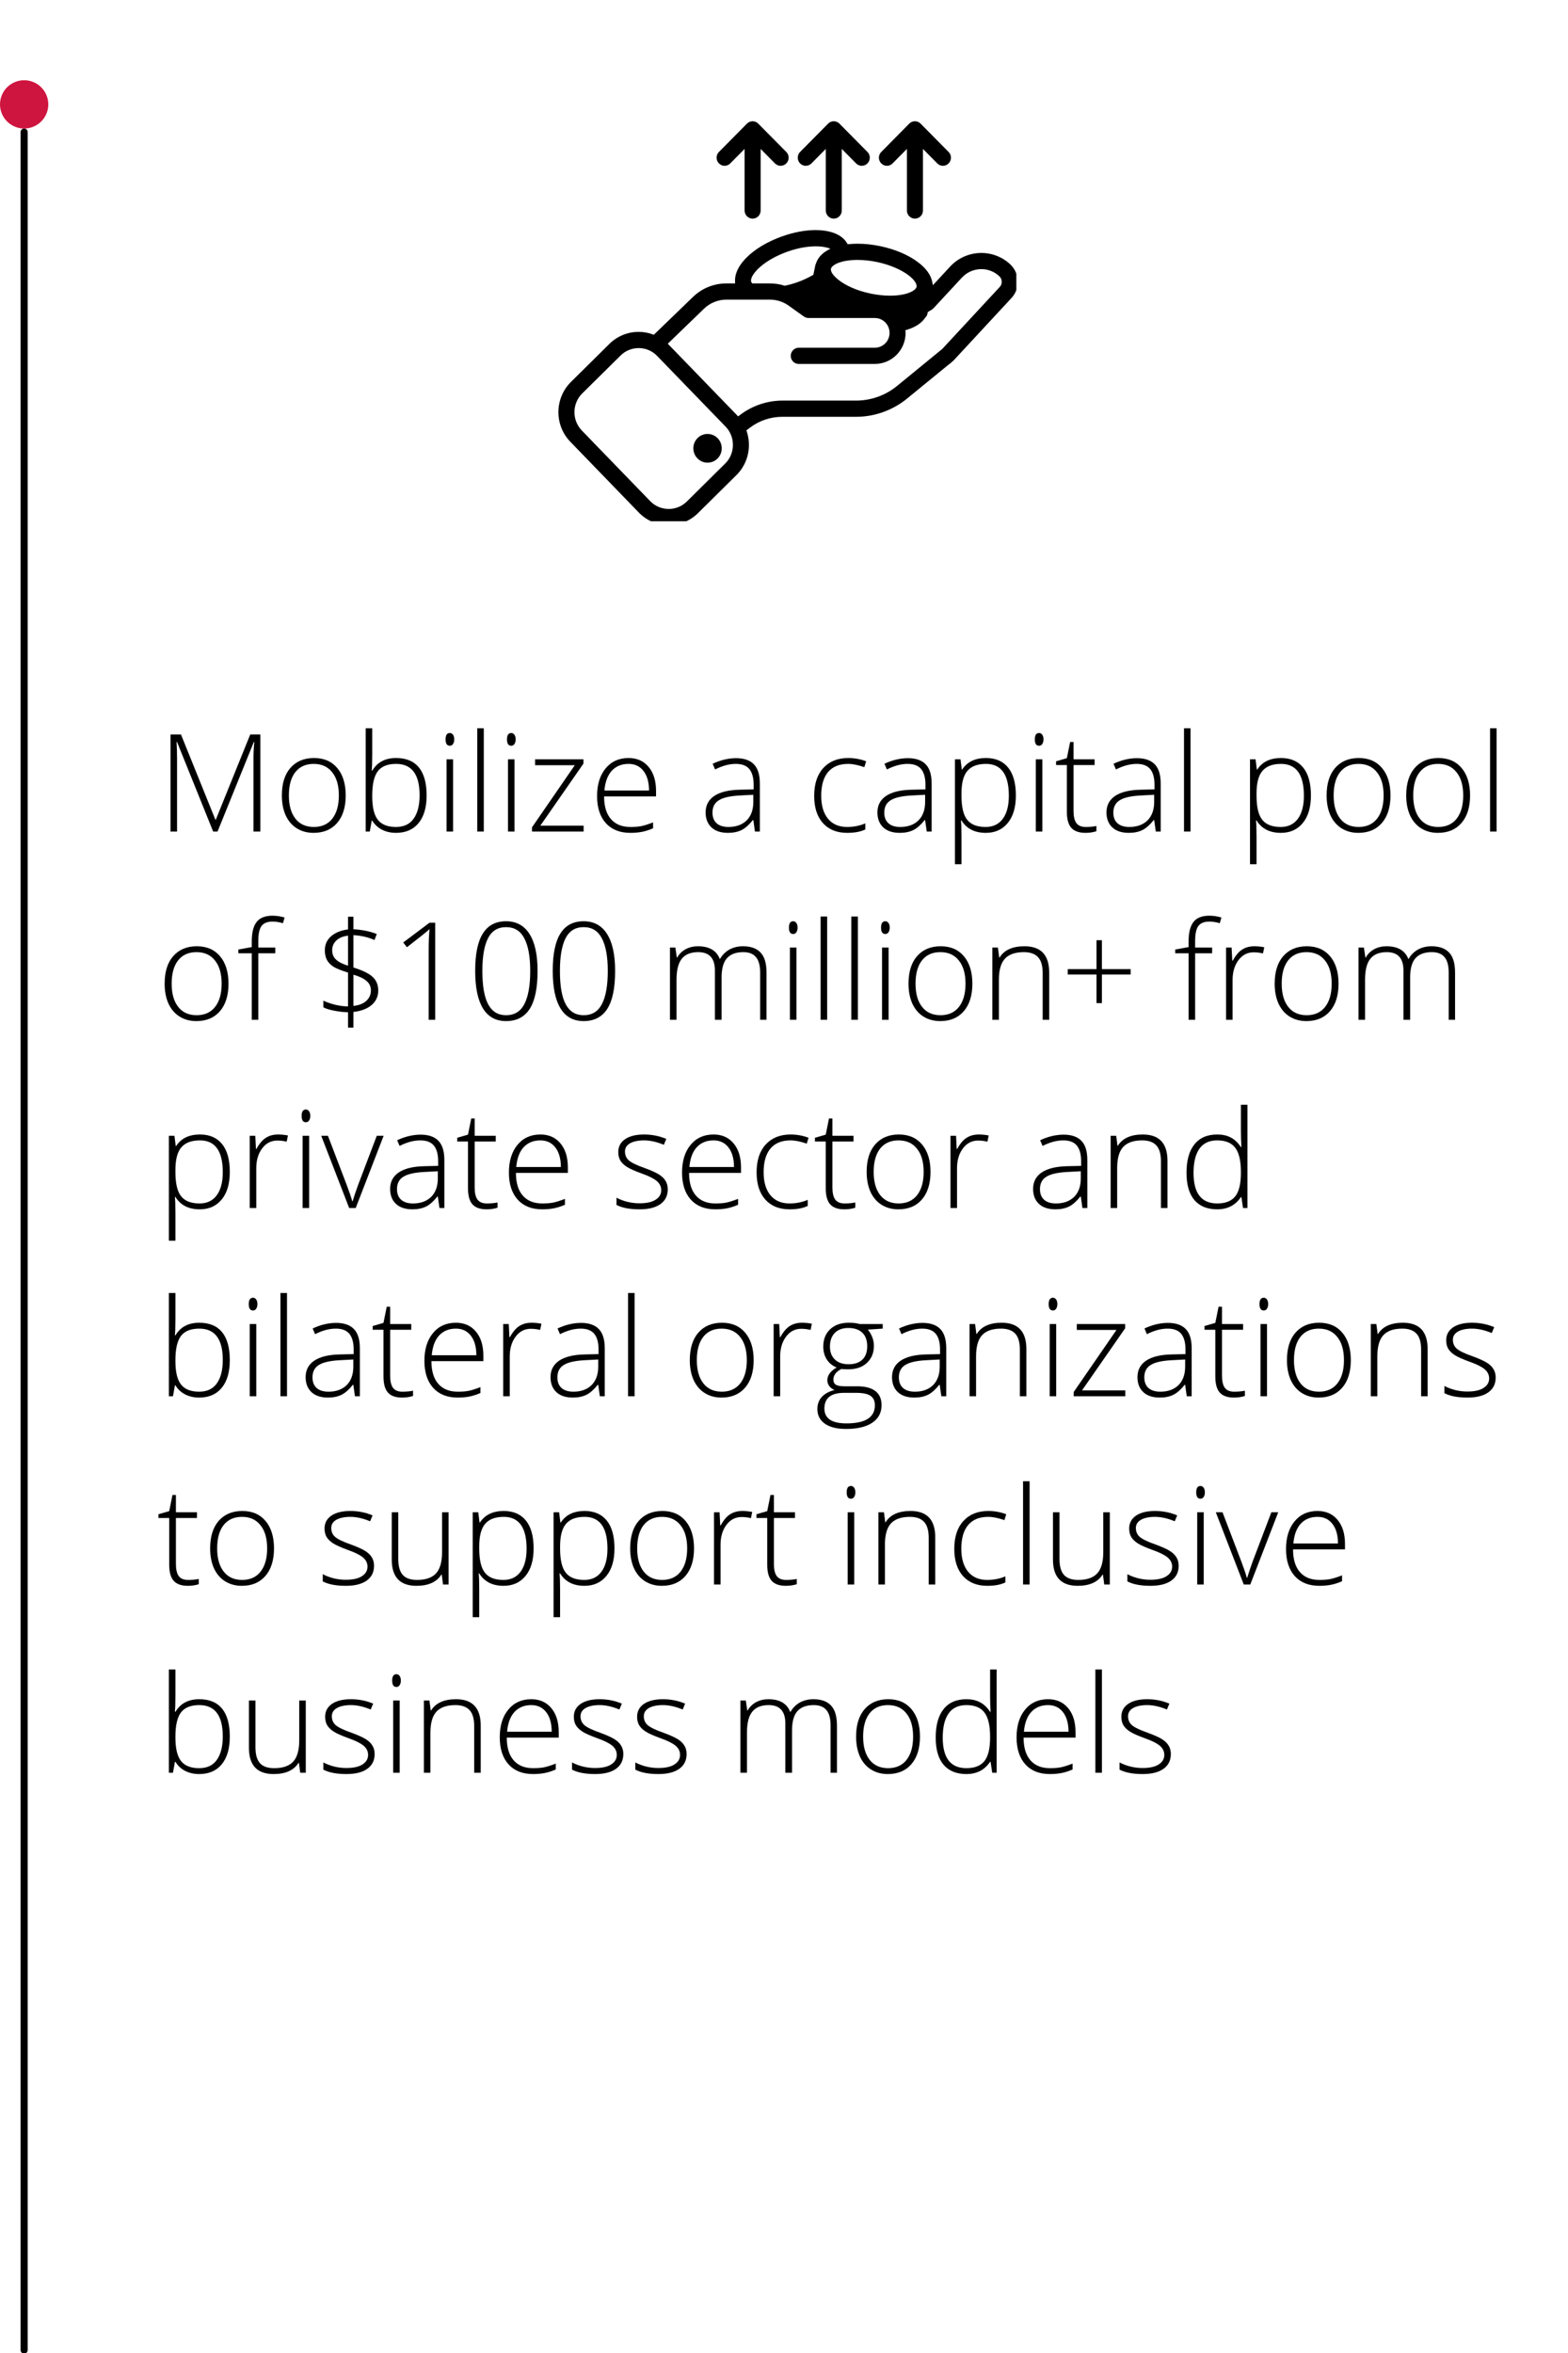 <?xml version="1.0" encoding="UTF-8"?>
<svg xmlns="http://www.w3.org/2000/svg" xmlns:xlink="http://www.w3.org/1999/xlink" width="150pt" height="225pt" viewBox="0 0 150 225" version="1.2">
<defs>
<g>
<symbol overflow="visible" id="glyph0-0">
<path style="stroke:none;" d="M 1.219 -9.281 L 6.562 -9.281 L 6.562 0 L 1.219 0 Z M 1.891 -0.656 L 5.906 -0.656 L 5.906 -8.625 L 1.891 -8.625 Z M 1.891 -0.656 "/>
</symbol>
<symbol overflow="visible" id="glyph0-1">
<path style="stroke:none;" d="M 5.391 0 L 1.938 -8.562 L 1.891 -8.562 C 1.922 -8.039 1.938 -7.504 1.938 -6.953 L 1.938 0 L 1.312 0 L 1.312 -9.281 L 2.312 -9.281 L 5.609 -1.125 L 5.641 -1.125 L 8.938 -9.281 L 9.906 -9.281 L 9.906 0 L 9.25 0 L 9.25 -7.031 C 9.25 -7.52 9.273 -8.031 9.328 -8.562 L 9.281 -8.562 L 5.812 0 Z M 5.391 0 "/>
</symbol>
<symbol overflow="visible" id="glyph0-2">
<path style="stroke:none;" d="M 6.859 -3.453 C 6.859 -2.328 6.582 -1.445 6.031 -0.812 C 5.488 -0.188 4.738 0.125 3.781 0.125 C 3.176 0.125 2.641 -0.02 2.172 -0.312 C 1.711 -0.602 1.359 -1.02 1.109 -1.562 C 0.867 -2.113 0.75 -2.742 0.75 -3.453 C 0.75 -4.578 1.02 -5.453 1.562 -6.078 C 2.113 -6.711 2.867 -7.031 3.828 -7.031 C 4.773 -7.031 5.516 -6.711 6.047 -6.078 C 6.586 -5.441 6.859 -4.566 6.859 -3.453 Z M 1.422 -3.453 C 1.422 -2.504 1.629 -1.766 2.047 -1.234 C 2.461 -0.703 3.051 -0.438 3.812 -0.438 C 4.57 -0.438 5.16 -0.703 5.578 -1.234 C 5.992 -1.766 6.203 -2.504 6.203 -3.453 C 6.203 -4.41 5.988 -5.148 5.562 -5.672 C 5.145 -6.203 4.555 -6.469 3.797 -6.469 C 3.035 -6.469 2.445 -6.203 2.031 -5.672 C 1.625 -5.148 1.422 -4.41 1.422 -3.453 Z M 1.422 -3.453 "/>
</symbol>
<symbol overflow="visible" id="glyph0-3">
<path style="stroke:none;" d="M 4.062 -7.031 C 5.031 -7.031 5.758 -6.727 6.25 -6.125 C 6.738 -5.52 6.984 -4.629 6.984 -3.453 C 6.984 -2.305 6.723 -1.422 6.203 -0.797 C 5.691 -0.18 4.973 0.125 4.047 0.125 C 3.555 0.125 3.113 0.023 2.719 -0.172 C 2.32 -0.379 2.008 -0.672 1.781 -1.047 L 1.734 -1.047 L 1.547 0 L 1.156 0 L 1.156 -9.875 L 1.781 -9.875 L 1.781 -7.391 C 1.781 -7.023 1.773 -6.68 1.766 -6.359 L 1.734 -5.828 L 1.781 -5.828 C 2.039 -6.242 2.352 -6.547 2.719 -6.734 C 3.094 -6.93 3.539 -7.031 4.062 -7.031 Z M 4.062 -6.469 C 3.25 -6.469 2.664 -6.234 2.312 -5.766 C 1.957 -5.297 1.781 -4.523 1.781 -3.453 L 1.781 -3.359 C 1.781 -2.316 1.961 -1.566 2.328 -1.109 C 2.691 -0.66 3.266 -0.438 4.047 -0.438 C 4.797 -0.438 5.359 -0.695 5.734 -1.219 C 6.117 -1.75 6.312 -2.5 6.312 -3.469 C 6.312 -5.469 5.562 -6.469 4.062 -6.469 Z M 4.062 -6.469 "/>
</symbol>
<symbol overflow="visible" id="glyph0-4">
<path style="stroke:none;" d="M 1.781 0 L 1.156 0 L 1.156 -6.906 L 1.781 -6.906 Z M 1.062 -8.812 C 1.062 -9.219 1.195 -9.422 1.469 -9.422 C 1.594 -9.422 1.691 -9.367 1.766 -9.266 C 1.848 -9.16 1.891 -9.008 1.891 -8.812 C 1.891 -8.625 1.848 -8.473 1.766 -8.359 C 1.691 -8.254 1.594 -8.203 1.469 -8.203 C 1.195 -8.203 1.062 -8.406 1.062 -8.812 Z M 1.062 -8.812 "/>
</symbol>
<symbol overflow="visible" id="glyph0-5">
<path style="stroke:none;" d="M 1.781 0 L 1.156 0 L 1.156 -9.875 L 1.781 -9.875 Z M 1.781 0 "/>
</symbol>
<symbol overflow="visible" id="glyph0-6">
<path style="stroke:none;" d="M 5.453 0 L 0.516 0 L 0.516 -0.406 L 4.609 -6.344 L 0.812 -6.344 L 0.812 -6.906 L 5.438 -6.906 L 5.438 -6.5 L 1.312 -0.562 L 5.453 -0.562 Z M 5.453 0 "/>
</symbol>
<symbol overflow="visible" id="glyph0-7">
<path style="stroke:none;" d="M 3.938 0.125 C 2.938 0.125 2.156 -0.18 1.594 -0.797 C 1.031 -1.422 0.75 -2.285 0.75 -3.391 C 0.75 -4.492 1.02 -5.375 1.562 -6.031 C 2.102 -6.695 2.836 -7.031 3.766 -7.031 C 4.578 -7.031 5.219 -6.742 5.688 -6.172 C 6.156 -5.609 6.391 -4.844 6.391 -3.875 L 6.391 -3.359 L 1.422 -3.359 C 1.422 -2.41 1.641 -1.688 2.078 -1.188 C 2.516 -0.688 3.133 -0.438 3.938 -0.438 C 4.332 -0.438 4.676 -0.461 4.969 -0.516 C 5.27 -0.578 5.648 -0.695 6.109 -0.875 L 6.109 -0.312 C 5.723 -0.145 5.363 -0.031 5.031 0.031 C 4.695 0.094 4.332 0.125 3.938 0.125 Z M 3.766 -6.469 C 3.098 -6.469 2.562 -6.25 2.156 -5.812 C 1.758 -5.375 1.523 -4.742 1.453 -3.922 L 5.719 -3.922 C 5.719 -4.723 5.539 -5.348 5.188 -5.797 C 4.844 -6.242 4.367 -6.469 3.766 -6.469 Z M 3.766 -6.469 "/>
</symbol>
<symbol overflow="visible" id="glyph0-8">
<path style="stroke:none;" d=""/>
</symbol>
<symbol overflow="visible" id="glyph0-9">
<path style="stroke:none;" d="M 5.344 0 L 5.188 -1.094 L 5.141 -1.094 C 4.785 -0.645 4.426 -0.328 4.062 -0.141 C 3.695 0.035 3.266 0.125 2.766 0.125 C 2.086 0.125 1.562 -0.047 1.188 -0.391 C 0.812 -0.742 0.625 -1.223 0.625 -1.828 C 0.625 -2.504 0.898 -3.031 1.453 -3.406 C 2.016 -3.781 2.828 -3.977 3.891 -4 L 5.219 -4.031 L 5.219 -4.484 C 5.219 -5.141 5.082 -5.633 4.812 -5.969 C 4.539 -6.301 4.109 -6.469 3.516 -6.469 C 2.879 -6.469 2.219 -6.289 1.531 -5.938 L 1.297 -6.484 C 2.055 -6.836 2.805 -7.016 3.547 -7.016 C 4.305 -7.016 4.875 -6.816 5.25 -6.422 C 5.625 -6.035 5.812 -5.426 5.812 -4.594 L 5.812 0 Z M 2.812 -0.438 C 3.539 -0.438 4.117 -0.645 4.547 -1.062 C 4.973 -1.488 5.188 -2.078 5.188 -2.828 L 5.188 -3.516 L 3.984 -3.453 C 3.016 -3.41 2.32 -3.258 1.906 -3 C 1.488 -2.75 1.281 -2.352 1.281 -1.812 C 1.281 -1.375 1.41 -1.035 1.672 -0.797 C 1.941 -0.555 2.32 -0.438 2.812 -0.438 Z M 2.812 -0.438 "/>
</symbol>
<symbol overflow="visible" id="glyph0-10">
<path style="stroke:none;" d="M 3.906 0.125 C 2.926 0.125 2.156 -0.18 1.594 -0.797 C 1.031 -1.422 0.75 -2.289 0.75 -3.406 C 0.75 -4.551 1.039 -5.441 1.625 -6.078 C 2.207 -6.711 3 -7.031 4 -7.031 C 4.602 -7.031 5.176 -6.926 5.719 -6.719 L 5.547 -6.156 C 4.953 -6.363 4.438 -6.469 4 -6.469 C 3.145 -6.469 2.5 -6.203 2.062 -5.672 C 1.633 -5.148 1.422 -4.398 1.422 -3.422 C 1.422 -2.492 1.633 -1.766 2.062 -1.234 C 2.5 -0.703 3.109 -0.438 3.891 -0.438 C 4.523 -0.438 5.109 -0.551 5.641 -0.781 L 5.641 -0.203 C 5.203 0.016 4.625 0.125 3.906 0.125 Z M 3.906 0.125 "/>
</symbol>
<symbol overflow="visible" id="glyph0-11">
<path style="stroke:none;" d="M 4.109 0.125 C 3.047 0.125 2.27 -0.27 1.781 -1.062 L 1.734 -1.062 L 1.766 -0.531 C 1.773 -0.219 1.781 0.125 1.781 0.5 L 1.781 3.125 L 1.156 3.125 L 1.156 -6.906 L 1.688 -6.906 L 1.812 -5.922 L 1.844 -5.922 C 2.32 -6.66 3.082 -7.031 4.125 -7.031 C 5.051 -7.031 5.758 -6.723 6.25 -6.109 C 6.738 -5.504 6.984 -4.617 6.984 -3.453 C 6.984 -2.316 6.723 -1.438 6.203 -0.812 C 5.691 -0.188 4.992 0.125 4.109 0.125 Z M 4.094 -0.438 C 4.801 -0.438 5.348 -0.695 5.734 -1.219 C 6.117 -1.738 6.312 -2.473 6.312 -3.422 C 6.312 -5.453 5.582 -6.469 4.125 -6.469 C 3.312 -6.469 2.719 -6.242 2.344 -5.797 C 1.969 -5.359 1.781 -4.641 1.781 -3.641 L 1.781 -3.438 C 1.781 -2.352 1.961 -1.582 2.328 -1.125 C 2.691 -0.664 3.281 -0.438 4.094 -0.438 Z M 4.094 -0.438 "/>
</symbol>
<symbol overflow="visible" id="glyph0-12">
<path style="stroke:none;" d="M 2.984 -0.438 C 3.379 -0.438 3.723 -0.469 4.016 -0.531 L 4.016 -0.031 C 3.711 0.07 3.363 0.125 2.969 0.125 C 2.352 0.125 1.898 -0.035 1.609 -0.359 C 1.328 -0.68 1.188 -1.191 1.188 -1.891 L 1.188 -6.359 L 0.156 -6.359 L 0.156 -6.719 L 1.188 -7.016 L 1.5 -8.562 L 1.828 -8.562 L 1.828 -6.906 L 3.844 -6.906 L 3.844 -6.359 L 1.828 -6.359 L 1.828 -1.984 C 1.828 -1.453 1.914 -1.062 2.094 -0.812 C 2.281 -0.562 2.578 -0.438 2.984 -0.438 Z M 2.984 -0.438 "/>
</symbol>
<symbol overflow="visible" id="glyph0-13">
<path style="stroke:none;" d="M 3.719 -6.359 L 2.094 -6.359 L 2.094 0 L 1.469 0 L 1.469 -6.359 L 0.188 -6.359 L 0.188 -6.719 L 1.469 -6.953 L 1.469 -7.484 C 1.469 -8.336 1.625 -8.961 1.938 -9.359 C 2.25 -9.754 2.754 -9.953 3.453 -9.953 C 3.836 -9.953 4.223 -9.895 4.609 -9.781 L 4.453 -9.234 C 4.117 -9.336 3.785 -9.391 3.453 -9.391 C 2.953 -9.391 2.598 -9.242 2.391 -8.953 C 2.191 -8.66 2.094 -8.191 2.094 -7.547 L 2.094 -6.906 L 3.719 -6.906 Z M 3.719 -6.359 "/>
</symbol>
<symbol overflow="visible" id="glyph0-14">
<path style="stroke:none;" d="M 6.297 -2.797 C 6.297 -2.234 6.082 -1.77 5.656 -1.406 C 5.238 -1.051 4.66 -0.832 3.922 -0.75 L 3.922 0.75 L 3.406 0.75 L 3.406 -0.719 C 3.02 -0.727 2.598 -0.773 2.141 -0.859 C 1.68 -0.941 1.316 -1.051 1.047 -1.188 L 1.047 -1.828 C 1.359 -1.68 1.734 -1.551 2.172 -1.438 C 2.617 -1.332 3.031 -1.281 3.406 -1.281 L 3.406 -4.516 C 2.789 -4.703 2.332 -4.883 2.031 -5.062 C 1.738 -5.25 1.523 -5.469 1.391 -5.719 C 1.254 -5.977 1.188 -6.289 1.188 -6.656 C 1.188 -7.188 1.383 -7.629 1.781 -7.984 C 2.188 -8.336 2.727 -8.555 3.406 -8.641 L 3.406 -9.859 L 3.922 -9.859 L 3.922 -8.656 C 4.754 -8.613 5.5 -8.461 6.156 -8.203 L 5.938 -7.625 C 5.344 -7.895 4.672 -8.051 3.922 -8.094 L 3.922 -5 C 4.828 -4.719 5.445 -4.41 5.781 -4.078 C 6.125 -3.754 6.297 -3.328 6.297 -2.797 Z M 5.594 -2.812 C 5.594 -3.176 5.457 -3.473 5.188 -3.703 C 4.926 -3.941 4.504 -4.145 3.922 -4.312 L 3.922 -1.328 C 4.441 -1.379 4.848 -1.535 5.141 -1.797 C 5.441 -2.066 5.594 -2.406 5.594 -2.812 Z M 1.891 -6.656 C 1.891 -6.289 2.008 -5.992 2.25 -5.766 C 2.488 -5.535 2.875 -5.336 3.406 -5.172 L 3.406 -8.047 C 2.906 -7.984 2.523 -7.82 2.266 -7.562 C 2.016 -7.312 1.891 -7.008 1.891 -6.656 Z M 1.891 -6.656 "/>
</symbol>
<symbol overflow="visible" id="glyph0-15">
<path style="stroke:none;" d="M 4.328 0 L 3.703 0 L 3.703 -6.766 C 3.703 -7.379 3.727 -8.016 3.781 -8.672 C 3.719 -8.609 3.648 -8.547 3.578 -8.484 C 3.516 -8.422 2.863 -7.906 1.625 -6.938 L 1.266 -7.391 L 3.781 -9.281 L 4.328 -9.281 Z M 4.328 0 "/>
</symbol>
<symbol overflow="visible" id="glyph0-16">
<path style="stroke:none;" d="M 6.703 -4.672 C 6.703 -3.035 6.453 -1.828 5.953 -1.047 C 5.453 -0.266 4.695 0.125 3.688 0.125 C 2.719 0.125 1.984 -0.273 1.484 -1.078 C 0.984 -1.891 0.734 -3.086 0.734 -4.672 C 0.734 -6.285 0.977 -7.477 1.469 -8.25 C 1.957 -9.031 2.695 -9.422 3.688 -9.422 C 4.664 -9.422 5.41 -9.02 5.922 -8.219 C 6.441 -7.414 6.703 -6.234 6.703 -4.672 Z M 1.422 -4.672 C 1.422 -3.223 1.609 -2.156 1.984 -1.469 C 2.359 -0.781 2.926 -0.438 3.688 -0.438 C 4.488 -0.438 5.07 -0.789 5.438 -1.5 C 5.812 -2.219 6 -3.273 6 -4.672 C 6 -6.035 5.812 -7.07 5.438 -7.781 C 5.07 -8.5 4.488 -8.859 3.688 -8.859 C 2.895 -8.859 2.316 -8.5 1.953 -7.781 C 1.598 -7.07 1.422 -6.035 1.422 -4.672 Z M 1.422 -4.672 "/>
</symbol>
<symbol overflow="visible" id="glyph0-17">
<path style="stroke:none;" d="M 9.781 0 L 9.781 -4.531 C 9.781 -5.195 9.645 -5.688 9.375 -6 C 9.113 -6.312 8.711 -6.469 8.172 -6.469 C 7.461 -6.469 6.938 -6.27 6.594 -5.875 C 6.258 -5.488 6.094 -4.879 6.094 -4.047 L 6.094 0 L 5.453 0 L 5.453 -4.719 C 5.453 -5.883 4.922 -6.469 3.859 -6.469 C 3.141 -6.469 2.613 -6.254 2.281 -5.828 C 1.945 -5.41 1.781 -4.738 1.781 -3.812 L 1.781 0 L 1.156 0 L 1.156 -6.906 L 1.672 -6.906 L 1.812 -5.953 L 1.844 -5.953 C 2.039 -6.297 2.312 -6.562 2.656 -6.75 C 3.008 -6.938 3.398 -7.031 3.828 -7.031 C 4.91 -7.031 5.609 -6.625 5.922 -5.812 L 5.938 -5.812 C 6.164 -6.207 6.469 -6.508 6.844 -6.719 C 7.227 -6.926 7.66 -7.031 8.141 -7.031 C 8.891 -7.031 9.453 -6.828 9.828 -6.422 C 10.203 -6.023 10.391 -5.391 10.391 -4.516 L 10.391 0 Z M 9.781 0 "/>
</symbol>
<symbol overflow="visible" id="glyph0-18">
<path style="stroke:none;" d="M 5.969 0 L 5.969 -4.469 C 5.969 -5.164 5.82 -5.672 5.531 -5.984 C 5.238 -6.305 4.785 -6.469 4.172 -6.469 C 3.348 -6.469 2.742 -6.258 2.359 -5.844 C 1.973 -5.426 1.781 -4.75 1.781 -3.812 L 1.781 0 L 1.156 0 L 1.156 -6.906 L 1.688 -6.906 L 1.812 -5.953 L 1.844 -5.953 C 2.289 -6.672 3.086 -7.031 4.234 -7.031 C 5.805 -7.031 6.594 -6.191 6.594 -4.516 L 6.594 0 Z M 5.969 0 "/>
</symbol>
<symbol overflow="visible" id="glyph0-19">
<path style="stroke:none;" d="M 3.969 -4.844 L 6.719 -4.844 L 6.719 -4.328 L 3.969 -4.328 L 3.969 -1.594 L 3.453 -1.594 L 3.453 -4.328 L 0.703 -4.328 L 0.703 -4.844 L 3.453 -4.844 L 3.453 -7.609 L 3.969 -7.609 Z M 3.969 -4.844 "/>
</symbol>
<symbol overflow="visible" id="glyph0-20">
<path style="stroke:none;" d="M 3.875 -7.031 C 4.164 -7.031 4.477 -7 4.812 -6.938 L 4.688 -6.344 C 4.406 -6.414 4.109 -6.453 3.797 -6.453 C 3.203 -6.453 2.719 -6.203 2.344 -5.703 C 1.969 -5.203 1.781 -4.57 1.781 -3.812 L 1.781 0 L 1.156 0 L 1.156 -6.906 L 1.688 -6.906 L 1.75 -5.656 L 1.797 -5.656 C 2.078 -6.164 2.379 -6.52 2.703 -6.719 C 3.023 -6.926 3.414 -7.031 3.875 -7.031 Z M 3.875 -7.031 "/>
</symbol>
<symbol overflow="visible" id="glyph0-21">
<path style="stroke:none;" d="M 2.672 0 L 0 -6.906 L 0.641 -6.906 L 2.438 -2.203 C 2.664 -1.609 2.844 -1.086 2.969 -0.641 L 3 -0.641 C 3.176 -1.211 3.352 -1.738 3.531 -2.219 L 5.312 -6.906 L 5.969 -6.906 L 3.297 0 Z M 2.672 0 "/>
</symbol>
<symbol overflow="visible" id="glyph0-22">
<path style="stroke:none;" d="M 5.438 -1.797 C 5.438 -1.18 5.203 -0.707 4.734 -0.375 C 4.266 -0.039 3.598 0.125 2.734 0.125 C 1.805 0.125 1.07 -0.016 0.531 -0.297 L 0.531 -0.984 C 1.227 -0.629 1.961 -0.453 2.734 -0.453 C 3.41 -0.453 3.926 -0.566 4.281 -0.797 C 4.633 -1.023 4.812 -1.328 4.812 -1.703 C 4.812 -2.047 4.672 -2.336 4.391 -2.578 C 4.109 -2.816 3.645 -3.051 3 -3.281 C 2.312 -3.531 1.828 -3.742 1.547 -3.922 C 1.266 -4.098 1.051 -4.301 0.906 -4.531 C 0.77 -4.758 0.703 -5.035 0.703 -5.359 C 0.703 -5.867 0.914 -6.273 1.344 -6.578 C 1.781 -6.879 2.391 -7.031 3.172 -7.031 C 3.922 -7.031 4.629 -6.891 5.297 -6.609 L 5.062 -6.047 C 4.383 -6.328 3.754 -6.469 3.172 -6.469 C 2.609 -6.469 2.16 -6.375 1.828 -6.188 C 1.504 -6 1.344 -5.738 1.344 -5.406 C 1.344 -5.051 1.469 -4.766 1.719 -4.547 C 1.977 -4.328 2.477 -4.086 3.219 -3.828 C 3.844 -3.598 4.297 -3.395 4.578 -3.219 C 4.867 -3.039 5.082 -2.836 5.219 -2.609 C 5.363 -2.379 5.438 -2.109 5.438 -1.797 Z M 5.438 -1.797 "/>
</symbol>
<symbol overflow="visible" id="glyph0-23">
<path style="stroke:none;" d="M 3.688 -7.031 C 4.188 -7.031 4.613 -6.938 4.969 -6.75 C 5.332 -6.57 5.66 -6.266 5.953 -5.828 L 6 -5.828 C 5.969 -6.359 5.953 -6.879 5.953 -7.391 L 5.953 -9.875 L 6.578 -9.875 L 6.578 0 L 6.156 0 L 6 -1.047 L 5.953 -1.047 C 5.43 -0.266 4.676 0.125 3.688 0.125 C 2.738 0.125 2.008 -0.172 1.5 -0.766 C 1 -1.359 0.75 -2.223 0.75 -3.359 C 0.75 -4.547 1 -5.453 1.5 -6.078 C 2 -6.711 2.727 -7.031 3.688 -7.031 Z M 3.688 -6.469 C 2.926 -6.469 2.359 -6.203 1.984 -5.672 C 1.609 -5.141 1.422 -4.367 1.422 -3.359 C 1.422 -1.41 2.176 -0.438 3.688 -0.438 C 4.469 -0.438 5.039 -0.66 5.406 -1.109 C 5.77 -1.566 5.953 -2.316 5.953 -3.359 L 5.953 -3.453 C 5.953 -4.523 5.77 -5.297 5.406 -5.766 C 5.051 -6.234 4.477 -6.469 3.688 -6.469 Z M 3.688 -6.469 "/>
</symbol>
<symbol overflow="visible" id="glyph0-24">
<path style="stroke:none;" d="M 6.531 -6.906 L 6.531 -6.469 L 5.109 -6.375 C 5.492 -5.895 5.688 -5.375 5.688 -4.812 C 5.688 -4.145 5.461 -3.602 5.016 -3.188 C 4.578 -2.781 3.984 -2.578 3.234 -2.578 C 2.922 -2.578 2.703 -2.586 2.578 -2.609 C 2.328 -2.484 2.133 -2.332 2 -2.156 C 1.875 -1.977 1.812 -1.789 1.812 -1.594 C 1.812 -1.363 1.895 -1.195 2.062 -1.094 C 2.227 -1 2.508 -0.953 2.906 -0.953 L 4.109 -0.953 C 4.859 -0.953 5.43 -0.801 5.828 -0.5 C 6.223 -0.195 6.422 0.25 6.422 0.844 C 6.422 1.57 6.125 2.133 5.531 2.531 C 4.945 2.926 4.109 3.125 3.016 3.125 C 2.148 3.125 1.477 2.957 1 2.625 C 0.52 2.289 0.281 1.82 0.281 1.219 C 0.281 0.75 0.426 0.359 0.719 0.047 C 1.02 -0.266 1.422 -0.477 1.922 -0.594 C 1.711 -0.688 1.547 -0.812 1.422 -0.969 C 1.297 -1.133 1.234 -1.32 1.234 -1.531 C 1.234 -2 1.531 -2.406 2.125 -2.75 C 1.719 -2.914 1.398 -3.176 1.172 -3.531 C 0.953 -3.883 0.844 -4.289 0.844 -4.75 C 0.844 -5.438 1.062 -5.988 1.5 -6.406 C 1.938 -6.82 2.531 -7.031 3.281 -7.031 C 3.727 -7.031 4.078 -6.988 4.328 -6.906 Z M 0.953 1.172 C 0.953 2.117 1.656 2.594 3.062 2.594 C 4.875 2.594 5.781 2.016 5.781 0.859 C 5.781 0.441 5.641 0.141 5.359 -0.047 C 5.078 -0.234 4.617 -0.328 3.984 -0.328 L 2.844 -0.328 C 1.582 -0.328 0.953 0.172 0.953 1.172 Z M 1.484 -4.75 C 1.484 -4.219 1.645 -3.801 1.969 -3.5 C 2.289 -3.207 2.723 -3.062 3.266 -3.062 C 3.836 -3.062 4.273 -3.207 4.578 -3.5 C 4.891 -3.789 5.047 -4.219 5.047 -4.781 C 5.047 -5.363 4.883 -5.801 4.562 -6.094 C 4.25 -6.383 3.812 -6.531 3.25 -6.531 C 2.695 -6.531 2.266 -6.375 1.953 -6.062 C 1.641 -5.75 1.484 -5.312 1.484 -4.75 Z M 1.484 -4.75 "/>
</symbol>
<symbol overflow="visible" id="glyph0-25">
<path style="stroke:none;" d="M 1.703 -6.906 L 1.703 -2.438 C 1.703 -1.738 1.848 -1.227 2.141 -0.906 C 2.43 -0.594 2.883 -0.438 3.5 -0.438 C 4.32 -0.438 4.926 -0.645 5.312 -1.062 C 5.695 -1.477 5.891 -2.156 5.891 -3.094 L 5.891 -6.906 L 6.516 -6.906 L 6.516 0 L 5.984 0 L 5.859 -0.953 L 5.828 -0.953 C 5.379 -0.234 4.582 0.125 3.438 0.125 C 1.863 0.125 1.078 -0.711 1.078 -2.391 L 1.078 -6.906 Z M 1.703 -6.906 "/>
</symbol>
</g>
<clipPath id="clip1">
  <path d="M 53 22 L 97.227 22 L 97.227 49.844 L 53 49.844 Z M 53 22 "/>
</clipPath>
<clipPath id="clip2">
  <path d="M 68 11.594 L 76 11.594 L 76 21 L 68 21 Z M 68 11.594 "/>
</clipPath>
<clipPath id="clip3">
  <path d="M 76 11.594 L 84 11.594 L 84 21 L 76 21 Z M 76 11.594 "/>
</clipPath>
<clipPath id="clip4">
  <path d="M 84 11.594 L 91 11.594 L 91 21 L 84 21 Z M 84 11.594 "/>
</clipPath>
</defs>
<g id="surface1">
<rect x="0" y="0" width="150" height="225" style="fill:rgb(100%,100%,100%);fill-opacity:1;stroke:none;"/>
<rect x="0" y="0" width="150" height="225" style="fill:rgb(100%,100%,100%);fill-opacity:1;stroke:none;"/>
<path style="fill:none;stroke-width:1;stroke-linecap:round;stroke-linejoin:miter;stroke:rgb(0%,0%,0%);stroke-opacity:1;stroke-miterlimit:4;" d="M 0.5 -0.001 L 311.476 -0.001 " transform="matrix(0,0.682,-0.682,0,2.308,12.292)"/>
<path style=" stroke:none;fill-rule:nonzero;fill:rgb(80.779%,8.24%,24.709%);fill-opacity:1;" d="M 2.309 7.672 C 2.004 7.672 1.707 7.73 1.426 7.848 C 1.145 7.965 0.895 8.129 0.676 8.348 C 0.461 8.562 0.293 8.812 0.176 9.098 C 0.059 9.379 0 9.676 0 9.98 C 0 10.285 0.059 10.582 0.176 10.863 C 0.293 11.148 0.461 11.398 0.676 11.613 C 0.895 11.832 1.145 11.996 1.426 12.113 C 1.707 12.23 2.004 12.289 2.309 12.289 C 2.617 12.289 2.91 12.23 3.195 12.113 C 3.477 11.996 3.727 11.832 3.941 11.613 C 4.16 11.398 4.328 11.148 4.445 10.863 C 4.562 10.582 4.621 10.285 4.621 9.98 C 4.621 9.676 4.562 9.379 4.445 9.098 C 4.328 8.812 4.16 8.562 3.941 8.348 C 3.727 8.129 3.477 7.965 3.195 7.848 C 2.91 7.73 2.617 7.672 2.309 7.672 Z M 2.309 7.672 "/>
<g style="fill:rgb(0%,0%,0%);fill-opacity:1;">
  <use xlink:href="#glyph0-1" x="15" y="79.515"/>
</g>
<g style="fill:rgb(0%,0%,0%);fill-opacity:1;">
  <use xlink:href="#glyph0-2" x="26.213" y="79.515"/>
</g>
<g style="fill:rgb(0%,0%,0%);fill-opacity:1;">
  <use xlink:href="#glyph0-3" x="33.828" y="79.515"/>
</g>
<g style="fill:rgb(0%,0%,0%);fill-opacity:1;">
  <use xlink:href="#glyph0-4" x="41.563" y="79.515"/>
</g>
<g style="fill:rgb(0%,0%,0%);fill-opacity:1;">
  <use xlink:href="#glyph0-5" x="44.501" y="79.515"/>
</g>
<g style="fill:rgb(0%,0%,0%);fill-opacity:1;">
  <use xlink:href="#glyph0-4" x="47.439" y="79.515"/>
</g>
<g style="fill:rgb(0%,0%,0%);fill-opacity:1;">
  <use xlink:href="#glyph0-6" x="50.378" y="79.515"/>
</g>
<g style="fill:rgb(0%,0%,0%);fill-opacity:1;">
  <use xlink:href="#glyph0-7" x="56.368" y="79.515"/>
</g>
<g style="fill:rgb(0%,0%,0%);fill-opacity:1;">
  <use xlink:href="#glyph0-8" x="63.501" y="79.515"/>
</g>
<g style="fill:rgb(0%,0%,0%);fill-opacity:1;">
  <use xlink:href="#glyph0-9" x="66.877" y="79.515"/>
</g>
<g style="fill:rgb(0%,0%,0%);fill-opacity:1;">
  <use xlink:href="#glyph0-8" x="73.762" y="79.515"/>
</g>
<g style="fill:rgb(0%,0%,0%);fill-opacity:1;">
  <use xlink:href="#glyph0-10" x="77.138" y="79.515"/>
</g>
<g style="fill:rgb(0%,0%,0%);fill-opacity:1;">
  <use xlink:href="#glyph0-9" x="83.312" y="79.515"/>
</g>
<g style="fill:rgb(0%,0%,0%);fill-opacity:1;">
  <use xlink:href="#glyph0-11" x="90.197" y="79.515"/>
</g>
<g style="fill:rgb(0%,0%,0%);fill-opacity:1;">
  <use xlink:href="#glyph0-4" x="97.933" y="79.515"/>
</g>
<g style="fill:rgb(0%,0%,0%);fill-opacity:1;">
  <use xlink:href="#glyph0-12" x="100.871" y="79.515"/>
</g>
<g style="fill:rgb(0%,0%,0%);fill-opacity:1;">
  <use xlink:href="#glyph0-9" x="105.224" y="79.515"/>
</g>
<g style="fill:rgb(0%,0%,0%);fill-opacity:1;">
  <use xlink:href="#glyph0-5" x="112.109" y="79.515"/>
</g>
<g style="fill:rgb(0%,0%,0%);fill-opacity:1;">
  <use xlink:href="#glyph0-8" x="115.047" y="79.515"/>
</g>
<g style="fill:rgb(0%,0%,0%);fill-opacity:1;">
  <use xlink:href="#glyph0-11" x="118.423" y="79.515"/>
</g>
<g style="fill:rgb(0%,0%,0%);fill-opacity:1;">
  <use xlink:href="#glyph0-2" x="126.159" y="79.515"/>
</g>
<g style="fill:rgb(0%,0%,0%);fill-opacity:1;">
  <use xlink:href="#glyph0-2" x="133.773" y="79.515"/>
</g>
<g style="fill:rgb(0%,0%,0%);fill-opacity:1;">
  <use xlink:href="#glyph0-5" x="141.388" y="79.515"/>
</g>
<g style="fill:rgb(0%,0%,0%);fill-opacity:1;">
  <use xlink:href="#glyph0-2" x="15" y="97.515"/>
</g>
<g style="fill:rgb(0%,0%,0%);fill-opacity:1;">
  <use xlink:href="#glyph0-13" x="22.615" y="97.515"/>
</g>
<g style="fill:rgb(0%,0%,0%);fill-opacity:1;">
  <use xlink:href="#glyph0-8" x="26.511" y="97.515"/>
</g>
<g style="fill:rgb(0%,0%,0%);fill-opacity:1;">
  <use xlink:href="#glyph0-14" x="29.887" y="97.515"/>
</g>
<g style="fill:rgb(0%,0%,0%);fill-opacity:1;">
  <use xlink:href="#glyph0-15" x="37.305" y="97.515"/>
</g>
<g style="fill:rgb(0%,0%,0%);fill-opacity:1;">
  <use xlink:href="#glyph0-16" x="44.723" y="97.515"/>
</g>
<g style="fill:rgb(0%,0%,0%);fill-opacity:1;">
  <use xlink:href="#glyph0-16" x="52.142" y="97.515"/>
</g>
<g style="fill:rgb(0%,0%,0%);fill-opacity:1;">
  <use xlink:href="#glyph0-8" x="59.56" y="97.515"/>
</g>
<g style="fill:rgb(0%,0%,0%);fill-opacity:1;">
  <use xlink:href="#glyph0-17" x="62.936" y="97.515"/>
</g>
<g style="fill:rgb(0%,0%,0%);fill-opacity:1;">
  <use xlink:href="#glyph0-4" x="74.409" y="97.515"/>
</g>
<g style="fill:rgb(0%,0%,0%);fill-opacity:1;">
  <use xlink:href="#glyph0-5" x="77.347" y="97.515"/>
</g>
<g style="fill:rgb(0%,0%,0%);fill-opacity:1;">
  <use xlink:href="#glyph0-5" x="80.285" y="97.515"/>
</g>
<g style="fill:rgb(0%,0%,0%);fill-opacity:1;">
  <use xlink:href="#glyph0-4" x="83.223" y="97.515"/>
</g>
<g style="fill:rgb(0%,0%,0%);fill-opacity:1;">
  <use xlink:href="#glyph0-2" x="86.161" y="97.515"/>
</g>
<g style="fill:rgb(0%,0%,0%);fill-opacity:1;">
  <use xlink:href="#glyph0-18" x="93.776" y="97.515"/>
</g>
<g style="fill:rgb(0%,0%,0%);fill-opacity:1;">
  <use xlink:href="#glyph0-19" x="101.442" y="97.515"/>
</g>
<g style="fill:rgb(0%,0%,0%);fill-opacity:1;">
  <use xlink:href="#glyph0-8" x="108.86" y="97.515"/>
</g>
<g style="fill:rgb(0%,0%,0%);fill-opacity:1;">
  <use xlink:href="#glyph0-13" x="112.236" y="97.515"/>
</g>
<g style="fill:rgb(0%,0%,0%);fill-opacity:1;">
  <use xlink:href="#glyph0-20" x="116.132" y="97.515"/>
</g>
<g style="fill:rgb(0%,0%,0%);fill-opacity:1;">
  <use xlink:href="#glyph0-2" x="121.19" y="97.515"/>
</g>
<g style="fill:rgb(0%,0%,0%);fill-opacity:1;">
  <use xlink:href="#glyph0-17" x="128.805" y="97.515"/>
</g>
<g style="fill:rgb(0%,0%,0%);fill-opacity:1;">
  <use xlink:href="#glyph0-11" x="15" y="115.515"/>
</g>
<g style="fill:rgb(0%,0%,0%);fill-opacity:1;">
  <use xlink:href="#glyph0-20" x="22.735" y="115.515"/>
</g>
<g style="fill:rgb(0%,0%,0%);fill-opacity:1;">
  <use xlink:href="#glyph0-4" x="27.793" y="115.515"/>
</g>
<g style="fill:rgb(0%,0%,0%);fill-opacity:1;">
  <use xlink:href="#glyph0-21" x="30.731" y="115.515"/>
</g>
<g style="fill:rgb(0%,0%,0%);fill-opacity:1;">
  <use xlink:href="#glyph0-9" x="36.696" y="115.515"/>
</g>
<g style="fill:rgb(0%,0%,0%);fill-opacity:1;">
  <use xlink:href="#glyph0-12" x="43.581" y="115.515"/>
</g>
<g style="fill:rgb(0%,0%,0%);fill-opacity:1;">
  <use xlink:href="#glyph0-7" x="47.934" y="115.515"/>
</g>
<g style="fill:rgb(0%,0%,0%);fill-opacity:1;">
  <use xlink:href="#glyph0-8" x="55.067" y="115.515"/>
</g>
<g style="fill:rgb(0%,0%,0%);fill-opacity:1;">
  <use xlink:href="#glyph0-22" x="58.443" y="115.515"/>
</g>
<g style="fill:rgb(0%,0%,0%);fill-opacity:1;">
  <use xlink:href="#glyph0-7" x="64.497" y="115.515"/>
</g>
<g style="fill:rgb(0%,0%,0%);fill-opacity:1;">
  <use xlink:href="#glyph0-10" x="71.629" y="115.515"/>
</g>
<g style="fill:rgb(0%,0%,0%);fill-opacity:1;">
  <use xlink:href="#glyph0-12" x="77.804" y="115.515"/>
</g>
<g style="fill:rgb(0%,0%,0%);fill-opacity:1;">
  <use xlink:href="#glyph0-2" x="82.157" y="115.515"/>
</g>
<g style="fill:rgb(0%,0%,0%);fill-opacity:1;">
  <use xlink:href="#glyph0-20" x="89.772" y="115.515"/>
</g>
<g style="fill:rgb(0%,0%,0%);fill-opacity:1;">
  <use xlink:href="#glyph0-8" x="94.83" y="115.515"/>
</g>
<g style="fill:rgb(0%,0%,0%);fill-opacity:1;">
  <use xlink:href="#glyph0-9" x="98.205" y="115.515"/>
</g>
<g style="fill:rgb(0%,0%,0%);fill-opacity:1;">
  <use xlink:href="#glyph0-18" x="105.091" y="115.515"/>
</g>
<g style="fill:rgb(0%,0%,0%);fill-opacity:1;">
  <use xlink:href="#glyph0-23" x="112.756" y="115.515"/>
</g>
<g style="fill:rgb(0%,0%,0%);fill-opacity:1;">
  <use xlink:href="#glyph0-3" x="15" y="133.515"/>
</g>
<g style="fill:rgb(0%,0%,0%);fill-opacity:1;">
  <use xlink:href="#glyph0-4" x="22.735" y="133.515"/>
</g>
<g style="fill:rgb(0%,0%,0%);fill-opacity:1;">
  <use xlink:href="#glyph0-5" x="25.674" y="133.515"/>
</g>
<g style="fill:rgb(0%,0%,0%);fill-opacity:1;">
  <use xlink:href="#glyph0-9" x="28.612" y="133.515"/>
</g>
<g style="fill:rgb(0%,0%,0%);fill-opacity:1;">
  <use xlink:href="#glyph0-12" x="35.497" y="133.515"/>
</g>
<g style="fill:rgb(0%,0%,0%);fill-opacity:1;">
  <use xlink:href="#glyph0-7" x="39.85" y="133.515"/>
</g>
<g style="fill:rgb(0%,0%,0%);fill-opacity:1;">
  <use xlink:href="#glyph0-20" x="46.983" y="133.515"/>
</g>
<g style="fill:rgb(0%,0%,0%);fill-opacity:1;">
  <use xlink:href="#glyph0-9" x="52.04" y="133.515"/>
</g>
<g style="fill:rgb(0%,0%,0%);fill-opacity:1;">
  <use xlink:href="#glyph0-5" x="58.925" y="133.515"/>
</g>
<g style="fill:rgb(0%,0%,0%);fill-opacity:1;">
  <use xlink:href="#glyph0-8" x="61.863" y="133.515"/>
</g>
<g style="fill:rgb(0%,0%,0%);fill-opacity:1;">
  <use xlink:href="#glyph0-2" x="65.239" y="133.515"/>
</g>
<g style="fill:rgb(0%,0%,0%);fill-opacity:1;">
  <use xlink:href="#glyph0-20" x="72.854" y="133.515"/>
</g>
<g style="fill:rgb(0%,0%,0%);fill-opacity:1;">
  <use xlink:href="#glyph0-24" x="77.912" y="133.515"/>
</g>
<g style="fill:rgb(0%,0%,0%);fill-opacity:1;">
  <use xlink:href="#glyph0-9" x="84.708" y="133.515"/>
</g>
<g style="fill:rgb(0%,0%,0%);fill-opacity:1;">
  <use xlink:href="#glyph0-18" x="91.593" y="133.515"/>
</g>
<g style="fill:rgb(0%,0%,0%);fill-opacity:1;">
  <use xlink:href="#glyph0-4" x="99.259" y="133.515"/>
</g>
<g style="fill:rgb(0%,0%,0%);fill-opacity:1;">
  <use xlink:href="#glyph0-6" x="102.197" y="133.515"/>
</g>
<g style="fill:rgb(0%,0%,0%);fill-opacity:1;">
  <use xlink:href="#glyph0-9" x="108.187" y="133.515"/>
</g>
<g style="fill:rgb(0%,0%,0%);fill-opacity:1;">
  <use xlink:href="#glyph0-12" x="115.073" y="133.515"/>
</g>
<g style="fill:rgb(0%,0%,0%);fill-opacity:1;">
  <use xlink:href="#glyph0-4" x="119.426" y="133.515"/>
</g>
<g style="fill:rgb(0%,0%,0%);fill-opacity:1;">
  <use xlink:href="#glyph0-2" x="122.364" y="133.515"/>
</g>
<g style="fill:rgb(0%,0%,0%);fill-opacity:1;">
  <use xlink:href="#glyph0-18" x="129.979" y="133.515"/>
</g>
<g style="fill:rgb(0%,0%,0%);fill-opacity:1;">
  <use xlink:href="#glyph0-22" x="137.644" y="133.515"/>
</g>
<g style="fill:rgb(0%,0%,0%);fill-opacity:1;">
  <use xlink:href="#glyph0-12" x="15" y="151.515"/>
</g>
<g style="fill:rgb(0%,0%,0%);fill-opacity:1;">
  <use xlink:href="#glyph0-2" x="19.353" y="151.515"/>
</g>
<g style="fill:rgb(0%,0%,0%);fill-opacity:1;">
  <use xlink:href="#glyph0-8" x="26.968" y="151.515"/>
</g>
<g style="fill:rgb(0%,0%,0%);fill-opacity:1;">
  <use xlink:href="#glyph0-22" x="30.344" y="151.515"/>
</g>
<g style="fill:rgb(0%,0%,0%);fill-opacity:1;">
  <use xlink:href="#glyph0-25" x="36.398" y="151.515"/>
</g>
<g style="fill:rgb(0%,0%,0%);fill-opacity:1;">
  <use xlink:href="#glyph0-11" x="44.064" y="151.515"/>
</g>
<g style="fill:rgb(0%,0%,0%);fill-opacity:1;">
  <use xlink:href="#glyph0-11" x="51.799" y="151.515"/>
</g>
<g style="fill:rgb(0%,0%,0%);fill-opacity:1;">
  <use xlink:href="#glyph0-2" x="59.534" y="151.515"/>
</g>
<g style="fill:rgb(0%,0%,0%);fill-opacity:1;">
  <use xlink:href="#glyph0-20" x="67.149" y="151.515"/>
</g>
<g style="fill:rgb(0%,0%,0%);fill-opacity:1;">
  <use xlink:href="#glyph0-12" x="72.207" y="151.515"/>
</g>
<g style="fill:rgb(0%,0%,0%);fill-opacity:1;">
  <use xlink:href="#glyph0-8" x="76.56" y="151.515"/>
</g>
<g style="fill:rgb(0%,0%,0%);fill-opacity:1;">
  <use xlink:href="#glyph0-4" x="79.936" y="151.515"/>
</g>
<g style="fill:rgb(0%,0%,0%);fill-opacity:1;">
  <use xlink:href="#glyph0-18" x="82.874" y="151.515"/>
</g>
<g style="fill:rgb(0%,0%,0%);fill-opacity:1;">
  <use xlink:href="#glyph0-10" x="90.54" y="151.515"/>
</g>
<g style="fill:rgb(0%,0%,0%);fill-opacity:1;">
  <use xlink:href="#glyph0-5" x="96.714" y="151.515"/>
</g>
<g style="fill:rgb(0%,0%,0%);fill-opacity:1;">
  <use xlink:href="#glyph0-25" x="99.652" y="151.515"/>
</g>
<g style="fill:rgb(0%,0%,0%);fill-opacity:1;">
  <use xlink:href="#glyph0-22" x="107.318" y="151.515"/>
</g>
<g style="fill:rgb(0%,0%,0%);fill-opacity:1;">
  <use xlink:href="#glyph0-4" x="113.372" y="151.515"/>
</g>
<g style="fill:rgb(0%,0%,0%);fill-opacity:1;">
  <use xlink:href="#glyph0-21" x="116.31" y="151.515"/>
</g>
<g style="fill:rgb(0%,0%,0%);fill-opacity:1;">
  <use xlink:href="#glyph0-7" x="122.275" y="151.515"/>
</g>
<g style="fill:rgb(0%,0%,0%);fill-opacity:1;">
  <use xlink:href="#glyph0-3" x="15" y="169.515"/>
</g>
<g style="fill:rgb(0%,0%,0%);fill-opacity:1;">
  <use xlink:href="#glyph0-25" x="22.735" y="169.515"/>
</g>
<g style="fill:rgb(0%,0%,0%);fill-opacity:1;">
  <use xlink:href="#glyph0-22" x="30.401" y="169.515"/>
</g>
<g style="fill:rgb(0%,0%,0%);fill-opacity:1;">
  <use xlink:href="#glyph0-4" x="36.455" y="169.515"/>
</g>
<g style="fill:rgb(0%,0%,0%);fill-opacity:1;">
  <use xlink:href="#glyph0-18" x="39.393" y="169.515"/>
</g>
<g style="fill:rgb(0%,0%,0%);fill-opacity:1;">
  <use xlink:href="#glyph0-7" x="47.059" y="169.515"/>
</g>
<g style="fill:rgb(0%,0%,0%);fill-opacity:1;">
  <use xlink:href="#glyph0-22" x="54.191" y="169.515"/>
</g>
<g style="fill:rgb(0%,0%,0%);fill-opacity:1;">
  <use xlink:href="#glyph0-22" x="60.245" y="169.515"/>
</g>
<g style="fill:rgb(0%,0%,0%);fill-opacity:1;">
  <use xlink:href="#glyph0-8" x="66.299" y="169.515"/>
</g>
<g style="fill:rgb(0%,0%,0%);fill-opacity:1;">
  <use xlink:href="#glyph0-17" x="69.675" y="169.515"/>
</g>
<g style="fill:rgb(0%,0%,0%);fill-opacity:1;">
  <use xlink:href="#glyph0-2" x="81.148" y="169.515"/>
</g>
<g style="fill:rgb(0%,0%,0%);fill-opacity:1;">
  <use xlink:href="#glyph0-23" x="88.763" y="169.515"/>
</g>
<g style="fill:rgb(0%,0%,0%);fill-opacity:1;">
  <use xlink:href="#glyph0-7" x="96.498" y="169.515"/>
</g>
<g style="fill:rgb(0%,0%,0%);fill-opacity:1;">
  <use xlink:href="#glyph0-5" x="103.631" y="169.515"/>
</g>
<g style="fill:rgb(0%,0%,0%);fill-opacity:1;">
  <use xlink:href="#glyph0-22" x="106.569" y="169.515"/>
</g>
<g clip-path="url(#clip1)" clip-rule="nonzero">
<path style=" stroke:none;fill-rule:nonzero;fill:rgb(0.389%,0.389%,0.389%);fill-opacity:1;" d="M 63.973 50.219 C 62.883 50.219 61.863 49.789 61.105 49.004 L 54.562 42.246 C 53.016 40.652 53.043 38.082 54.621 36.52 L 58.293 32.887 C 59.043 32.145 60.039 31.734 61.098 31.734 C 61.559 31.734 62.02 31.816 62.461 31.98 L 62.547 32.012 L 66.289 28.398 C 67.152 27.562 68.289 27.102 69.492 27.102 L 70.324 27.102 L 70.316 26.945 C 70.281 26.32 70.535 25.664 71.047 25.039 C 71.766 24.148 72.949 23.344 74.375 22.77 L 74.758 22.625 C 75.887 22.215 77.02 22 78.02 22 C 79.297 22 80.297 22.348 80.84 22.984 C 80.914 23.074 80.98 23.168 81.043 23.273 L 81.09 23.355 L 81.184 23.348 C 81.465 23.316 81.75 23.305 82.031 23.305 C 82.734 23.305 83.469 23.383 84.211 23.539 C 85.613 23.832 86.887 24.371 87.801 25.059 C 88.594 25.648 89.059 26.297 89.188 26.984 L 89.242 27.273 L 90.902 25.48 C 91.668 24.656 92.754 24.188 93.875 24.188 C 94.914 24.188 95.906 24.578 96.66 25.293 C 97.109 25.73 97.367 26.332 97.367 26.949 C 97.367 27.527 97.152 28.074 96.762 28.496 L 91.227 34.465 C 91.215 34.473 91.207 34.48 91.195 34.492 C 91.184 34.504 91.168 34.516 91.156 34.527 L 91.141 34.543 L 91.137 34.543 C 90.996 34.68 90.855 34.797 90.707 34.898 L 86.773 38.113 C 85.402 39.234 83.672 39.855 81.898 39.855 L 74.848 39.855 C 73.727 39.855 72.656 40.211 71.754 40.887 L 71.402 41.152 L 71.438 41.254 C 71.582 41.688 71.648 42.137 71.645 42.582 C 71.633 43.668 71.207 44.68 70.445 45.434 L 66.773 49.066 C 66.023 49.809 65.027 50.219 63.973 50.219 Z M 61.098 33.285 C 60.441 33.285 59.828 33.539 59.367 33.996 L 55.695 37.625 C 54.723 38.59 54.703 40.176 55.656 41.164 L 62.203 47.922 C 62.668 48.402 63.297 48.668 63.973 48.668 C 64.625 48.668 65.238 48.414 65.703 47.957 L 69.371 44.328 C 69.844 43.863 70.105 43.238 70.113 42.566 C 70.117 41.895 69.871 41.266 69.41 40.793 L 62.863 34.035 C 62.398 33.551 61.77 33.285 61.098 33.285 Z M 69.492 28.652 C 68.688 28.652 67.926 28.961 67.348 29.52 L 63.883 32.867 L 70.508 39.707 L 70.52 39.723 L 70.609 39.816 L 70.84 39.645 C 71.992 38.781 73.418 38.305 74.848 38.305 L 81.898 38.305 C 83.32 38.305 84.711 37.809 85.809 36.91 L 89.648 33.77 C 89.66 33.758 89.664 33.754 89.672 33.75 L 90.145 33.363 L 95.641 27.438 C 95.766 27.305 95.832 27.133 95.832 26.949 C 95.832 26.75 95.754 26.562 95.605 26.422 C 95.137 25.977 94.523 25.734 93.879 25.734 C 93.176 25.734 92.5 26.027 92.02 26.543 L 89.312 29.465 C 89.305 29.469 89.297 29.477 89.285 29.484 C 89.234 29.539 89.188 29.578 89.137 29.609 L 88.754 29.84 L 88.723 30.004 C 88.691 30.145 88.617 30.273 88.5 30.391 L 88.484 30.414 C 88.141 30.914 87.535 31.305 86.727 31.543 L 86.613 31.574 L 86.617 31.691 C 86.621 31.719 86.621 31.746 86.625 31.77 C 86.629 31.789 86.633 31.809 86.633 31.832 C 86.633 33.469 85.312 34.801 83.691 34.801 L 76.41 34.801 C 75.988 34.801 75.645 34.453 75.645 34.027 C 75.645 33.602 75.988 33.25 76.41 33.25 L 83.691 33.25 C 84.469 33.25 85.098 32.613 85.098 31.832 C 85.098 31.047 84.469 30.41 83.691 30.41 L 80.457 30.41 L 80.449 30.414 L 80.434 30.41 L 79.746 30.41 L 79.73 30.414 C 79.723 30.41 79.715 30.41 79.707 30.41 L 77.348 30.41 C 77.316 30.41 77.293 30.406 77.266 30.402 C 77.266 30.402 77.227 30.398 77.215 30.398 C 77.211 30.395 77.203 30.395 77.195 30.395 C 77.184 30.391 77.172 30.387 77.16 30.383 L 77.129 30.371 L 77.098 30.363 C 77.082 30.359 77.066 30.355 77.051 30.348 C 77.043 30.344 77.039 30.344 77.035 30.34 C 77.023 30.332 77.016 30.328 77.008 30.324 C 76.973 30.305 76.945 30.293 76.918 30.273 L 76.91 30.266 L 76.902 30.266 L 75.449 29.23 C 74.934 28.855 74.297 28.652 73.664 28.652 Z M 82.031 24.855 C 80.402 24.855 79.566 25.352 79.492 25.703 C 79.43 26 79.777 26.457 80.395 26.898 C 80.914 27.266 81.836 27.766 83.277 28.07 C 83.918 28.207 84.547 28.273 85.148 28.273 C 86.777 28.273 87.613 27.777 87.684 27.422 C 87.727 27.215 87.547 26.793 86.891 26.305 C 86.16 25.758 85.07 25.301 83.898 25.055 C 83.258 24.922 82.629 24.855 82.031 24.855 Z M 78.043 23.555 C 77.449 23.555 76.492 23.645 75.289 24.078 L 74.945 24.211 C 73.773 24.68 72.781 25.344 72.23 26.023 C 71.926 26.398 71.789 26.738 71.863 26.953 C 71.879 27 71.906 27.027 71.922 27.043 L 71.965 27.098 L 72.039 27.102 L 73.664 27.102 C 74.125 27.102 74.586 27.172 75.035 27.312 L 75.07 27.324 L 75.109 27.316 C 75.535 27.227 75.93 27.113 76.316 26.973 C 76.785 26.809 77.254 26.59 77.75 26.312 L 77.809 26.277 L 77.992 25.387 C 78 25.336 78.02 25.277 78.051 25.215 L 78.059 25.199 C 78.219 24.691 78.582 24.27 79.137 23.949 L 79.441 23.773 L 79.102 23.676 C 78.816 23.598 78.449 23.555 78.043 23.555 Z M 78.043 23.555 "/>
</g>
<path style=" stroke:none;fill-rule:nonzero;fill:rgb(0.389%,0.389%,0.389%);fill-opacity:1;" d="M 67.684 44.242 C 67.316 44.242 66.973 44.094 66.715 43.828 C 66.191 43.289 66.199 42.418 66.734 41.887 C 66.988 41.633 67.328 41.496 67.684 41.496 C 68.055 41.496 68.398 41.641 68.656 41.906 C 69.18 42.449 69.172 43.32 68.637 43.852 C 68.379 44.102 68.043 44.242 67.684 44.242 Z M 67.684 44.242 "/>
<g clip-path="url(#clip2)" clip-rule="nonzero">
<path style=" stroke:none;fill-rule:nonzero;fill:rgb(0.389%,0.389%,0.389%);fill-opacity:1;" d="M 71.996 20.906 C 71.574 20.906 71.23 20.559 71.23 20.129 L 71.23 14.242 L 69.859 15.625 C 69.715 15.773 69.523 15.855 69.316 15.855 C 69.113 15.855 68.922 15.773 68.777 15.625 C 68.629 15.48 68.551 15.285 68.551 15.078 C 68.551 14.871 68.629 14.676 68.777 14.531 L 71.453 11.824 C 71.527 11.75 71.609 11.695 71.707 11.652 C 71.809 11.613 71.902 11.594 71.996 11.594 C 72.09 11.594 72.184 11.613 72.277 11.652 L 72.285 11.652 L 72.301 11.66 C 72.383 11.695 72.469 11.75 72.539 11.824 L 75.219 14.531 C 75.363 14.676 75.445 14.871 75.445 15.078 C 75.445 15.285 75.363 15.48 75.219 15.625 C 75.074 15.773 74.883 15.855 74.676 15.855 C 74.473 15.855 74.281 15.773 74.133 15.625 L 72.766 14.242 L 72.766 20.129 C 72.766 20.559 72.422 20.906 71.996 20.906 Z M 71.996 20.906 "/>
</g>
<g clip-path="url(#clip3)" clip-rule="nonzero">
<path style=" stroke:none;fill-rule:nonzero;fill:rgb(0.389%,0.389%,0.389%);fill-opacity:1;" d="M 79.762 20.906 C 79.34 20.906 78.996 20.559 78.996 20.129 L 78.996 14.242 L 77.625 15.625 C 77.48 15.773 77.285 15.855 77.082 15.855 C 76.875 15.855 76.684 15.773 76.539 15.625 C 76.395 15.48 76.316 15.285 76.316 15.078 C 76.316 14.871 76.395 14.676 76.539 14.531 L 79.219 11.824 C 79.289 11.75 79.375 11.695 79.469 11.652 C 79.574 11.613 79.668 11.594 79.762 11.594 C 79.855 11.594 79.949 11.613 80.043 11.652 L 80.051 11.652 L 80.062 11.66 C 80.148 11.695 80.234 11.75 80.305 11.824 L 82.984 14.531 C 83.129 14.676 83.207 14.871 83.207 15.078 C 83.207 15.285 83.129 15.48 82.984 15.625 C 82.84 15.773 82.645 15.855 82.441 15.855 C 82.234 15.855 82.043 15.773 81.898 15.625 L 80.527 14.242 L 80.527 20.129 C 80.527 20.559 80.184 20.906 79.762 20.906 Z M 79.762 20.906 "/>
</g>
<g clip-path="url(#clip4)" clip-rule="nonzero">
<path style=" stroke:none;fill-rule:nonzero;fill:rgb(0.389%,0.389%,0.389%);fill-opacity:1;" d="M 87.523 20.906 C 87.102 20.906 86.758 20.559 86.758 20.129 L 86.758 14.242 L 85.387 15.625 C 85.242 15.773 85.051 15.855 84.848 15.855 C 84.641 15.855 84.449 15.773 84.305 15.625 C 84.16 15.48 84.078 15.285 84.078 15.078 C 84.078 14.871 84.16 14.676 84.305 14.531 L 86.98 11.824 C 87.125 11.676 87.32 11.594 87.523 11.594 C 87.73 11.594 87.922 11.676 88.07 11.824 L 90.746 14.531 C 90.891 14.676 90.973 14.871 90.973 15.078 C 90.973 15.285 90.891 15.48 90.746 15.625 C 90.602 15.773 90.41 15.855 90.203 15.855 C 90 15.855 89.809 15.773 89.664 15.625 L 88.293 14.242 L 88.293 20.129 C 88.293 20.559 87.949 20.906 87.523 20.906 Z M 87.523 20.906 "/>
</g>
</g>
</svg>
